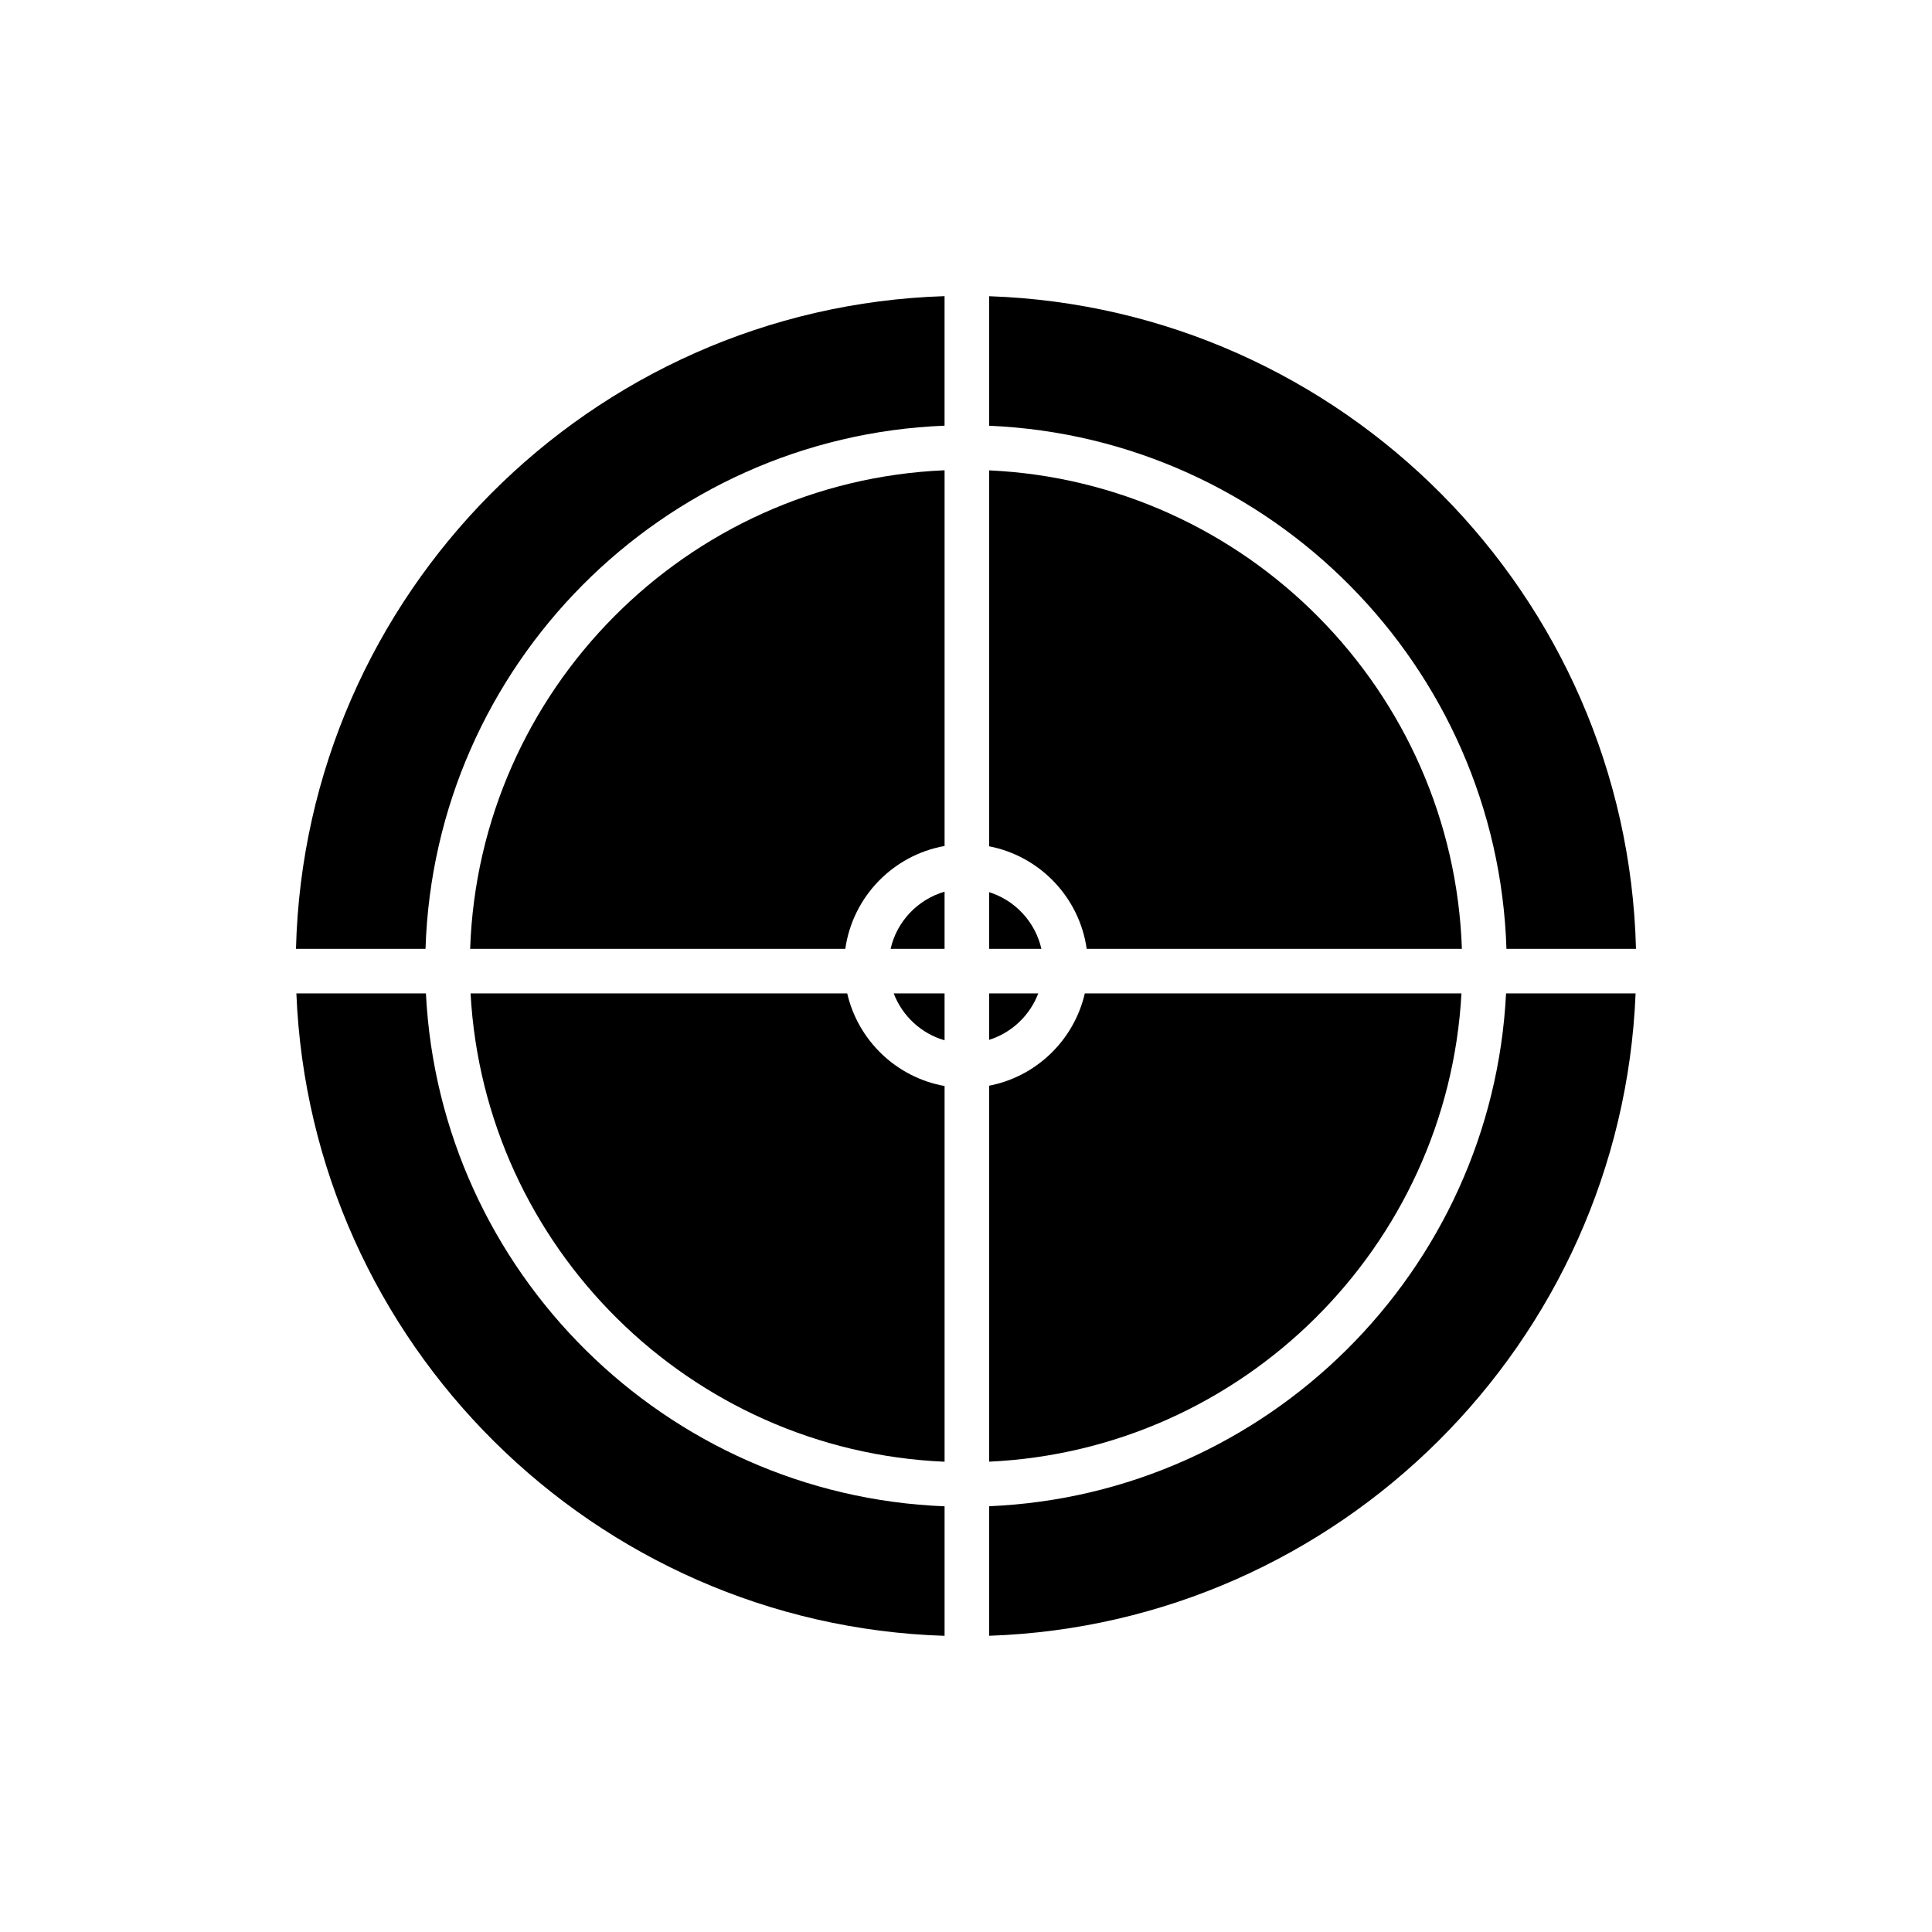 <?xml version="1.0" encoding="UTF-8"?>
<!-- Uploaded to: SVG Repo, www.svgrepo.com, Generator: SVG Repo Mixer Tools -->
<svg fill="#000000" width="800px" height="800px" version="1.1" viewBox="144 144 512 512" xmlns="http://www.w3.org/2000/svg">
 <g>
  <path d="m419.15 407.26h-13.023v12.309c6-1.883 10.801-6.465 13.023-12.309z"/>
  <path d="m531.3 407.26h-99.816c-2.852 12.371-12.82 22.047-25.352 24.465v99.633c67.266-3.106 121.5-56.98 125.17-124.1z"/>
  <path d="m406.13 380.43v15.02h13.852c-1.625-7.125-6.949-12.852-13.852-15.02z"/>
  <path d="m431.99 395.45h99.426c-2.336-68.375-57.117-123.66-125.29-126.8v99.629c13.434 2.59 23.926 13.523 25.859 27.176z"/>
  <path d="m256.87 407.26h-34.328c3.746 92.699 78.871 167.32 171.78 170.25v-34.324c-73.988-2.898-133.75-62.148-137.45-135.93z"/>
  <path d="m543.23 395.45h34.324c-2.371-93.801-77.824-169.76-171.43-172.95v34.328c74.68 3.16 134.75 63.738 137.1 138.62z"/>
  <path d="m268.59 395.45h99.426c1.953-13.805 12.66-24.824 26.309-27.254v-99.57c-68.379 2.922-123.39 58.301-125.73 126.82z"/>
  <path d="m222.44 395.45h34.328c2.352-75.035 62.664-135.7 137.55-138.64v-34.328c-93.809 2.961-169.5 79.012-171.88 172.96z"/>
  <path d="m406.13 543.17v34.328c92.695-3.16 167.58-77.688 171.32-170.24h-34.328c-3.691 73.633-63.219 132.79-137 135.91z"/>
  <path d="m380.02 395.45h14.301v-15.141c-7.117 2.059-12.645 7.863-14.301 15.141z"/>
  <path d="m394.32 419.69v-12.43h-13.477c2.277 5.988 7.269 10.637 13.477 12.43z"/>
  <path d="m368.52 407.26h-99.816c3.68 67.27 58.145 121.23 125.62 124.11v-99.566c-12.742-2.269-22.918-12.027-25.805-24.547z"/>
 </g>
</svg>